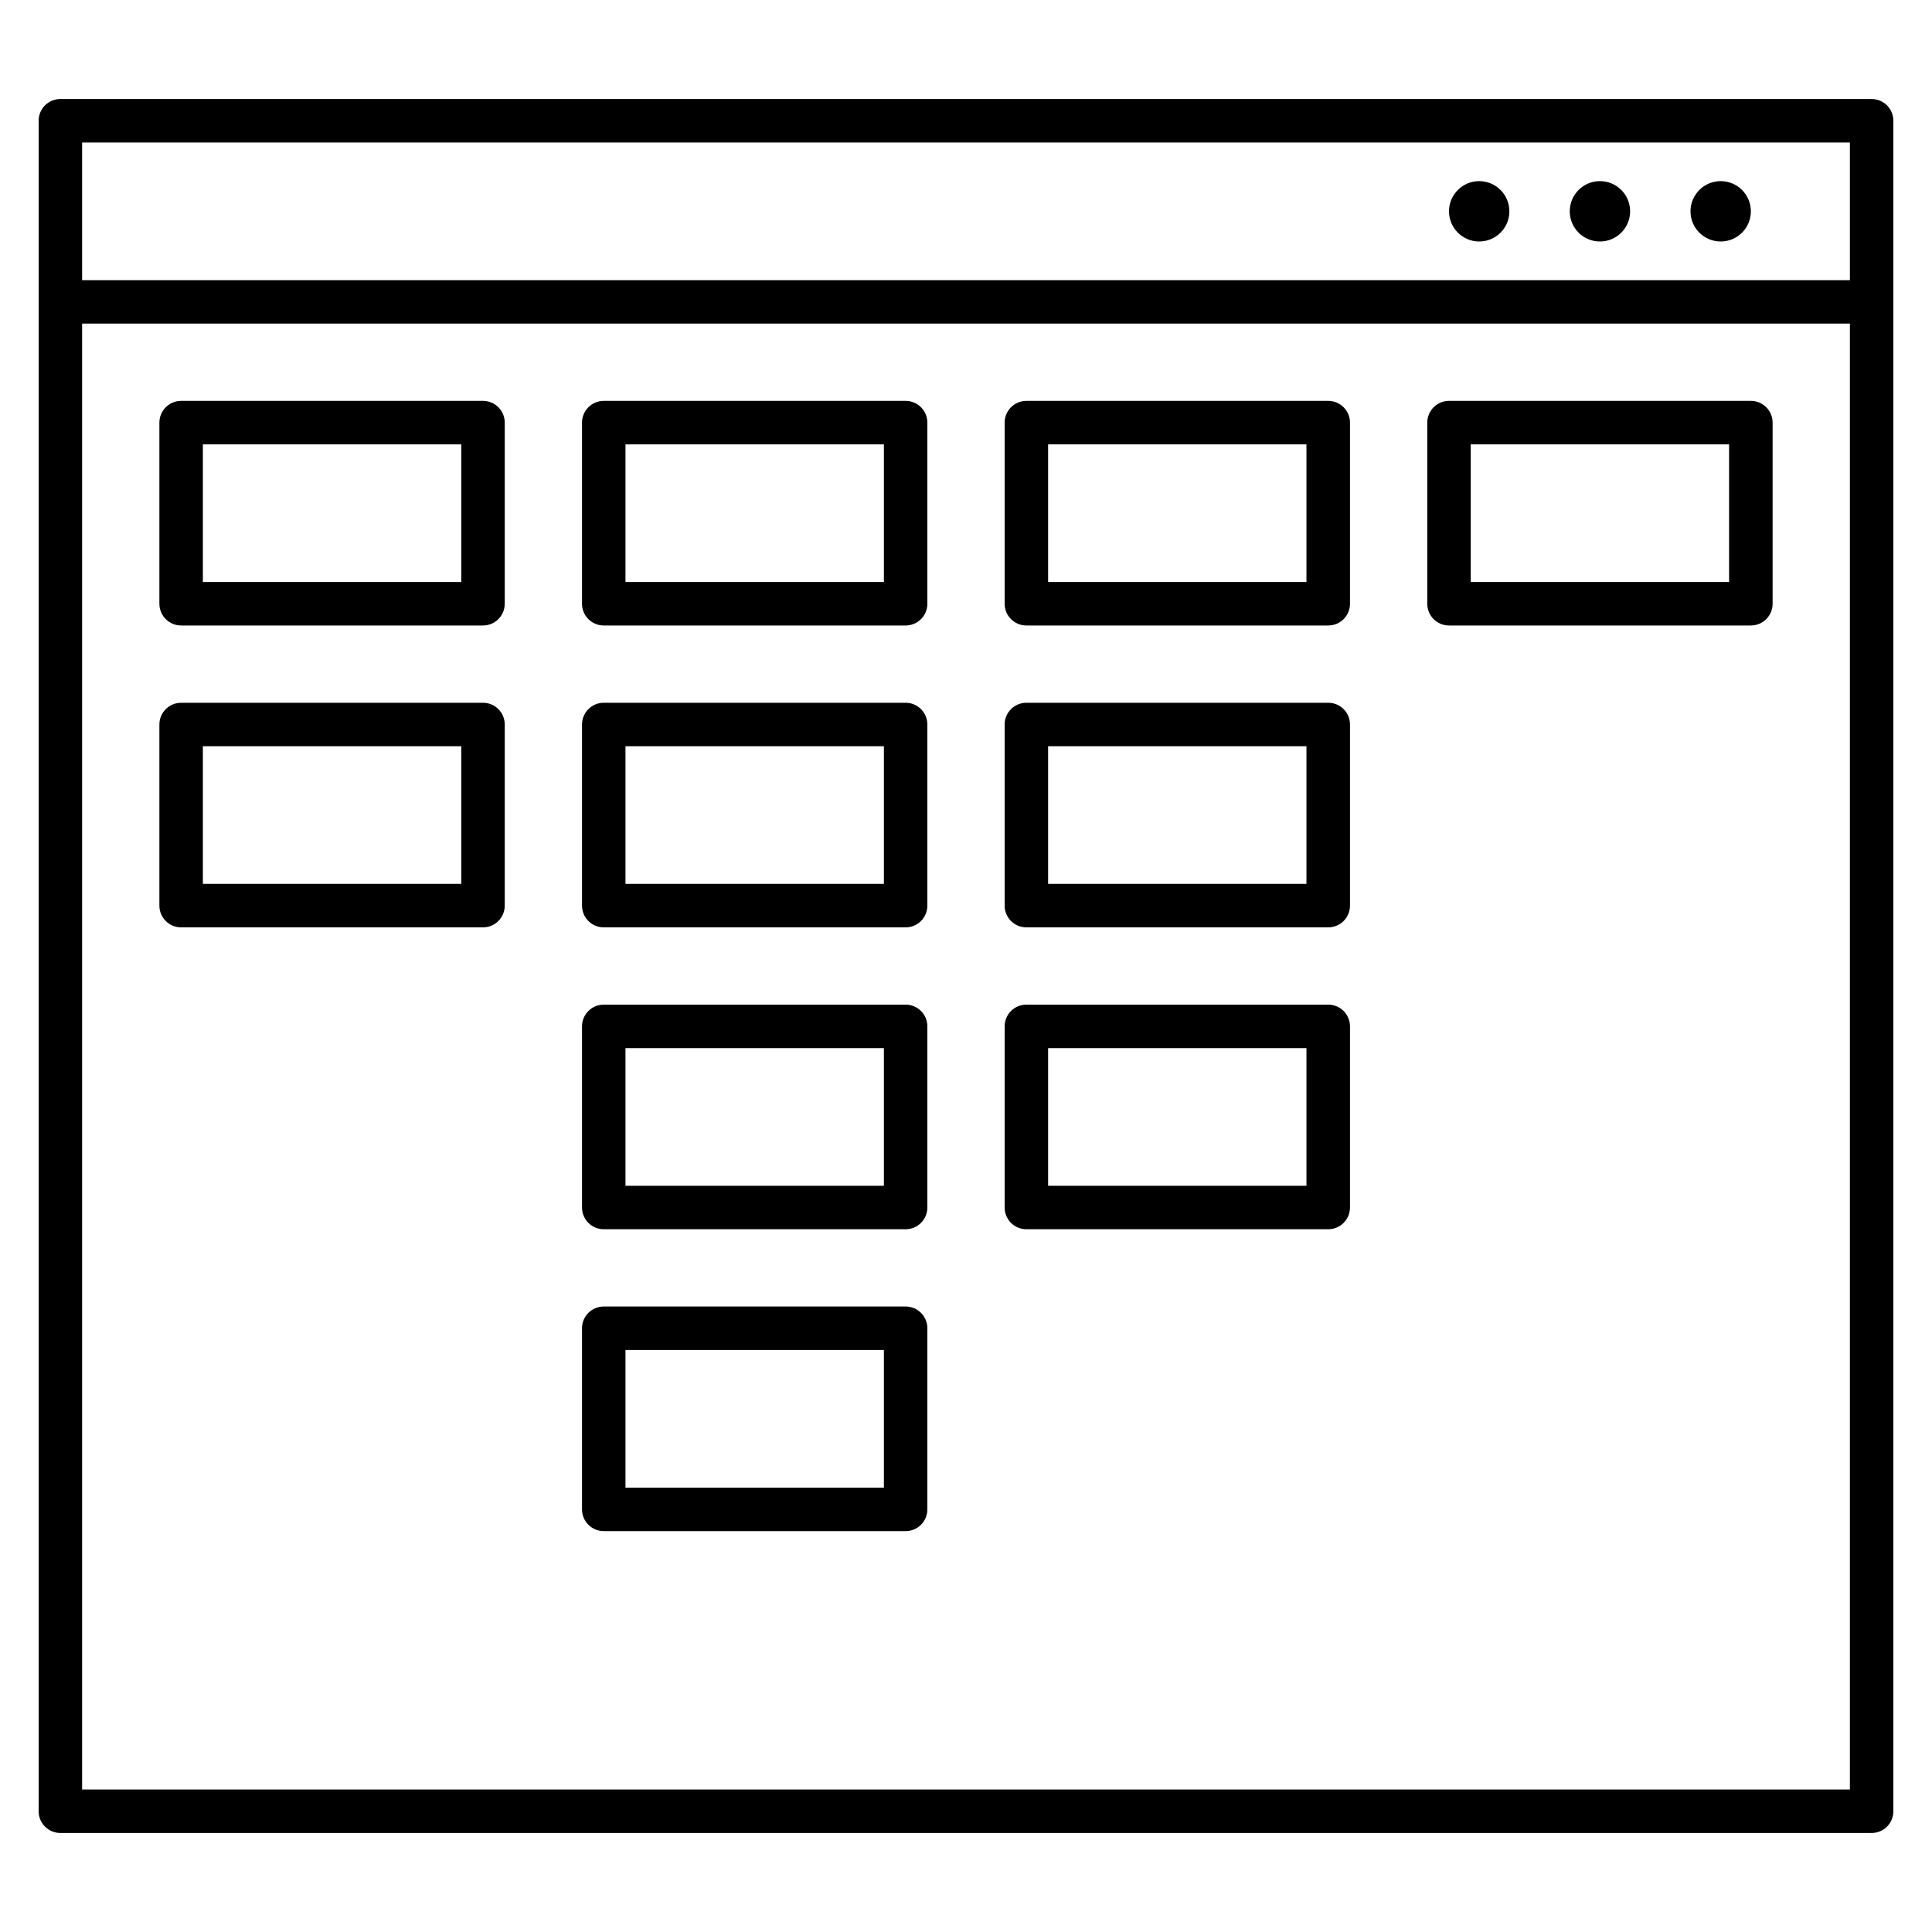 <?xml version="1.0" encoding="iso-8859-1"?>

<svg fill="#000000" version="1.1" id="Layer_1" xmlns="http://www.w3.org/2000/svg" xmlns:xlink="http://www.w3.org/1999/xlink" 
	 viewBox="0 0 32 32" xml:space="preserve">
<path id="user--interface_1_" d="M29,3.5C29,3.776,28.776,4,28.5,4S28,3.776,28,3.5S28.224,3,28.5,3S29,3.224,29,3.5 M26.5,3
	C26.224,3,26,3.224,26,3.5S26.224,4,26.5,4S27,3.776,27,3.5S26.776,3,26.5,3 M24.5,3C24.224,3,24,3.224,24,3.5S24.224,4,24.5,4
	S25,3.776,25,3.5S24.776,3,24.5,3 M31,30.36H1c-0.199,0-0.36-0.161-0.36-0.36V2c0-0.199,0.161-0.36,0.36-0.36h30
	c0.199,0,0.36,0.161,0.36,0.36v28C31.36,30.199,31.199,30.36,31,30.36z M1.36,29.64h29.28V5.36H1.36V29.64z M1.36,4.64h29.28V2.36
	H1.36V4.64z M15,25.36h-5c-0.199,0-0.36-0.161-0.36-0.36v-3c0-0.199,0.161-0.36,0.36-0.36h5c0.199,0,0.36,0.161,0.36,0.36v3
	C15.36,25.199,15.199,25.36,15,25.36z M10.36,24.64h4.28v-2.28h-4.28C10.36,22.36,10.36,24.64,10.36,24.64z M22,20.36h-5
	c-0.199,0-0.36-0.161-0.36-0.36v-3c0-0.199,0.161-0.36,0.36-0.36h5c0.199,0,0.36,0.161,0.36,0.36v3
	C22.36,20.199,22.199,20.36,22,20.36z M17.36,19.64h4.279v-2.28H17.36V19.64z M15,20.36h-5c-0.199,0-0.36-0.161-0.36-0.36v-3
	c0-0.199,0.161-0.36,0.36-0.36h5c0.199,0,0.36,0.161,0.36,0.36v3C15.36,20.199,15.199,20.36,15,20.36z M10.36,19.64h4.28v-2.28
	h-4.28C10.36,17.36,10.36,19.64,10.36,19.64z M22,15.36h-5c-0.199,0-0.36-0.161-0.36-0.36v-3c0-0.199,0.161-0.36,0.36-0.36h5
	c0.199,0,0.36,0.161,0.36,0.36v3C22.36,15.199,22.199,15.36,22,15.36z M17.36,14.64h4.279v-2.28H17.36V14.64z M15,15.36h-5
	c-0.199,0-0.36-0.161-0.36-0.36v-3c0-0.199,0.161-0.36,0.36-0.36h5c0.199,0,0.36,0.161,0.36,0.36v3
	C15.36,15.199,15.199,15.36,15,15.36z M10.36,14.64h4.28v-2.28h-4.28C10.36,12.36,10.36,14.64,10.36,14.64z M8,15.36H3
	c-0.199,0-0.36-0.161-0.36-0.36v-3c0-0.199,0.161-0.36,0.36-0.36h5c0.199,0,0.36,0.161,0.36,0.36v3C8.36,15.199,8.199,15.36,8,15.36
	z M3.36,14.64h4.28v-2.28H3.36V14.64z M29,10.36h-5c-0.199,0-0.36-0.161-0.36-0.36V7c0-0.199,0.161-0.36,0.36-0.36h5
	c0.199,0,0.36,0.161,0.36,0.36v3C29.36,10.199,29.199,10.36,29,10.36z M24.36,9.64h4.279V7.36H24.36V9.64z M22,10.36h-5
	c-0.199,0-0.36-0.161-0.36-0.36V7c0-0.199,0.161-0.36,0.36-0.36h5c0.199,0,0.36,0.161,0.36,0.36v3
	C22.36,10.199,22.199,10.36,22,10.36z M17.36,9.64h4.279V7.36H17.36V9.64z M15,10.36h-5c-0.199,0-0.36-0.161-0.36-0.36V7
	c0-0.199,0.161-0.36,0.36-0.36h5c0.199,0,0.36,0.161,0.36,0.36v3C15.36,10.199,15.199,10.36,15,10.36z M10.36,9.64h4.28V7.36h-4.28
	C10.36,7.36,10.36,9.64,10.36,9.64z M8,10.36H3c-0.199,0-0.36-0.161-0.36-0.36V7c0-0.199,0.161-0.36,0.36-0.36h5
	c0.199,0,0.36,0.161,0.36,0.36v3C8.36,10.199,8.199,10.36,8,10.36z M3.36,9.64h4.28V7.36H3.36V9.64z"/>
<rect id="_Transparent_Rectangle" style="fill:none;" width="32" height="32"/>
</svg>